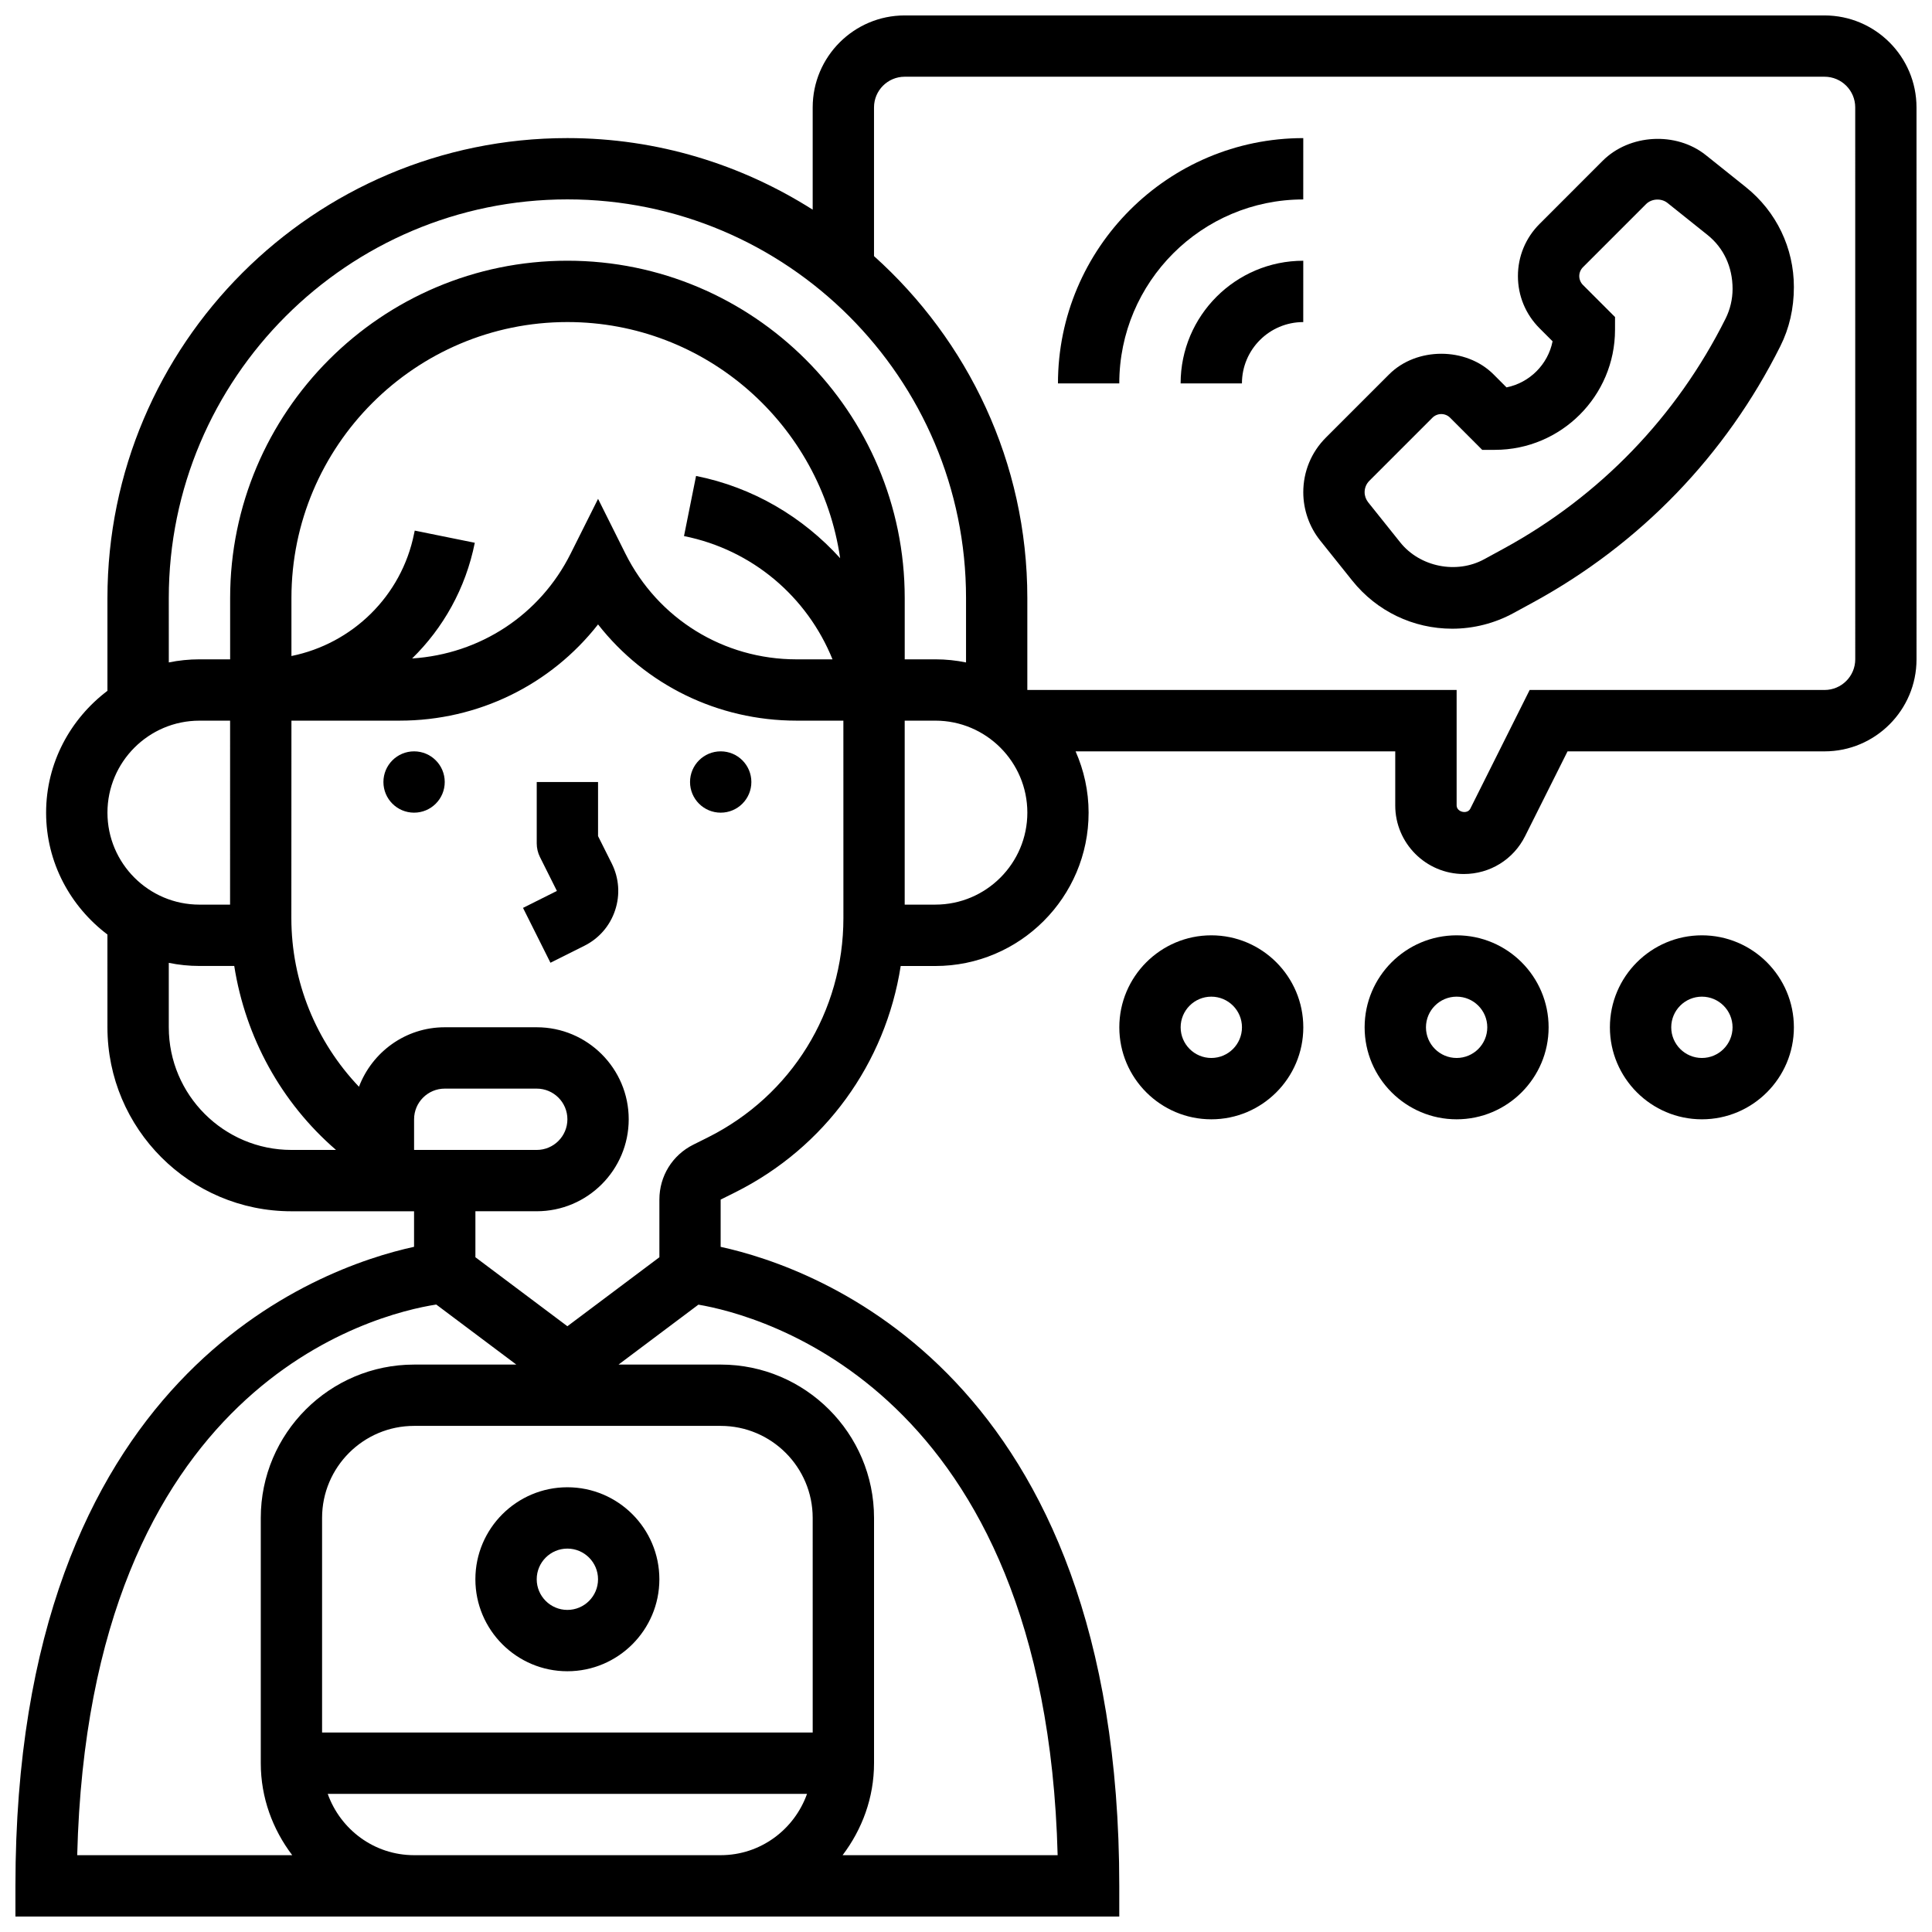 <?xml version="1.0" encoding="UTF-8"?>
<!-- Uploaded to: ICON Repo, www.svgrepo.com, Generator: ICON Repo Mixer Tools -->
<svg width="800px" height="800px" version="1.1" viewBox="144 144 512 512" xmlns="http://www.w3.org/2000/svg">
 <defs>
  <clipPath id="a">
   <path d="m148.09 148.09h503.81v503.81h-503.81z"/>
  </clipPath>
 </defs>
 <path d="m596.04 185.09c-7.852-6.266-20.211-5.582-27.312 1.52l-16.723 16.73c-3.699 3.691-5.738 8.598-5.738 13.824 0 5.227 2.031 10.133 5.738 13.84l3.445 3.445c-1.227 6.137-6.078 10.984-12.207 12.215l-3.445-3.453c-7.281-7.281-20.395-7.281-27.668 0l-16.723 16.723c-3.887 3.867-6.023 9.027-6.023 14.512 0 4.633 1.594 9.191 4.492 12.816l8.508 10.637c6.481 8.082 16.125 12.715 26.477 12.715 5.664 0 11.277-1.438 16.234-4.144l5.191-2.828c28.41-15.496 51.07-38.988 65.535-67.926 2.344-4.68 3.578-9.922 3.578-15.648 0-10.344-4.633-19.996-12.727-26.473zm5.246 43.363c-12.977 25.961-33.309 47.031-58.781 60.93l-5.191 2.828c-7.297 3.981-17.023 2.055-22.234-4.469l-8.508-10.637c-0.594-0.75-0.934-1.703-0.934-2.66 0-1.145 0.445-2.211 1.25-3.023l16.723-16.723c0.617-0.617 1.473-0.969 2.34-0.969 0.871 0 1.73 0.348 2.34 0.969l8.508 8.516h3.371c17.551 0 31.828-14.277 31.828-31.828l0.004-3.367-8.5-8.5c-0.625-0.625-0.98-1.484-0.98-2.356 0-0.871 0.359-1.73 0.977-2.348l16.715-16.715c1.48-1.488 4.055-1.625 5.688-0.316l10.629 8.5c4.207 3.371 6.621 8.395 6.621 14.277 0 2.723-0.645 5.449-1.863 7.891z"/>
 <g clip-path="url(#a)">
  <path d="m627.53 148.09h-243.78c-13.441 0-24.379 10.938-24.379 24.379v27.094c-18.836-11.949-41.09-18.969-65.008-18.969-67.207 0-121.89 54.68-121.89 121.89v24.59c-9.801 7.418-16.254 19.07-16.254 32.289 0 13.223 6.445 24.875 16.25 32.293l0.004 24.59c0 26.891 21.867 48.754 48.754 48.754h32.504v9.418c-25.27 5.519-105.64 33.758-105.64 169.36v8.125h292.53v-8.125c0-135.6-80.375-163.84-105.64-169.35v-12.523l3.852-1.918c23.852-11.93 39.852-34.25 43.863-59.984h9.168c22.402 0 40.629-18.227 40.629-40.629 0-5.785-1.25-11.262-3.445-16.25l84.707-0.004v14.336c0 10.016 8.152 18.168 18.168 18.168 6.93 0 13.156-3.852 16.25-10.043l11.242-22.461h68.105c13.441 0 24.379-10.938 24.379-24.379l-0.004-146.27c0-13.441-10.93-24.379-24.375-24.379zm-438.8 154.39c0-58.246 47.391-105.64 105.64-105.64s105.64 47.391 105.64 105.64v17.074c-2.621-0.539-5.336-0.824-8.125-0.824h-8.125v-16.25c0-49.285-40.102-89.387-89.387-89.387-49.281 0-89.383 40.102-89.383 89.387v16.25h-8.129c-2.777 0-5.5 0.285-8.125 0.82zm65.18-17.863-0.172 0.797c-3.316 16.586-16.406 29.188-32.504 32.438v-15.371c0-40.328 32.812-73.133 73.133-73.133 36.73 0 67.145 27.246 72.281 62.578-9.891-10.906-23.055-18.77-38.184-21.793l-3.195 15.934c18.07 3.617 32.617 16.031 39.355 32.668h-9.547c-19.316-0.008-36.688-10.734-45.328-28.004l-7.254-14.531-7.273 14.527c-8.133 16.27-24.043 26.613-42.004 27.773 8.207-8.027 14.188-18.543 16.609-30.66zm-57.055 50.367h8.125l-0.008 48.754h-8.117c-13.441 0-24.379-10.938-24.379-24.379 0.004-13.438 10.941-24.375 24.379-24.375zm-8.125 81.258v-17.074c2.633 0.539 5.348 0.824 8.125 0.824h9.223c2.981 18.918 12.434 36.199 26.969 48.754h-11.812c-17.918 0-32.504-14.578-32.504-32.504zm65.008 32.504v-8.125c0-4.484 3.648-8.125 8.125-8.125h24.379c4.477 0 8.125 3.641 8.125 8.125s-3.648 8.125-8.125 8.125zm5.875 40.973 21.219 15.91h-27.094c-22.402 0-40.629 18.227-40.629 40.629v65.008c0 9.184 3.176 17.566 8.336 24.379h-56.984c3.16-124.97 79.105-143.43 95.152-145.93zm99.762 113.42h-130.02v-56.883c0-13.441 10.938-24.379 24.379-24.379h81.258c13.441 0 24.379 10.938 24.379 24.379zm-105.64 32.504c-10.578 0-19.52-6.816-22.883-16.25h127.02c-3.363 9.434-12.301 16.25-22.883 16.25zm170.55 0h-56.988c5.156-6.809 8.332-15.195 8.332-24.379v-65.008c0-22.402-18.227-40.629-40.629-40.629h-27.082l21.168-15.879c15.703 2.664 92 22.012 95.199 145.89zm-92.707-190.21-3.844 1.918c-5.543 2.766-8.988 8.332-8.988 14.539v15.293l-24.379 18.285-24.379-18.285v-12.188h16.25c13.441 0 24.379-10.938 24.379-24.379s-10.938-24.379-24.379-24.379h-24.379c-10.402 0-19.234 6.574-22.727 15.766-11.359-11.938-17.918-27.832-17.918-44.719l0.02-52.305h28.66c20.898 0 40.07-9.516 52.598-25.5 12.523 15.977 31.684 25.492 52.582 25.5h12.43l0.008 52.309c0 24.781-13.766 47.062-35.934 58.145zm60.301-61.699h-8.125v-48.754h8.125c13.441 0 24.379 10.938 24.379 24.379 0 13.438-10.93 24.375-24.379 24.375zm243.78-65.008c0 4.484-3.648 8.125-8.125 8.125h-78.156l-15.723 31.438c-0.789 1.605-3.633 0.93-3.633-0.852v-30.586h-113.77v-24.379c0-35.98-15.758-68.266-40.629-90.598v-39.414c0-4.484 3.648-8.125 8.125-8.125h243.78c4.477 0 8.125 3.641 8.125 8.125z"/>
 </g>
 <path d="m343.12 351.24c0 4.488-3.637 8.125-8.125 8.125-4.488 0-8.129-3.637-8.129-8.125 0-4.488 3.641-8.125 8.129-8.125 4.488 0 8.125 3.637 8.125 8.125"/>
 <path d="m261.86 351.24c0 4.488-3.637 8.125-8.125 8.125s-8.125-3.637-8.125-8.125c0-4.488 3.637-8.125 8.125-8.125s8.125 3.637 8.125 8.125"/>
 <path d="m302.49 365.58v-14.336h-16.25v16.25c0 1.258 0.293 2.512 0.852 3.633l4.492 8.98-8.98 4.492 7.273 14.539 8.98-4.492c3.883-1.941 6.777-5.273 8.148-9.395 1.375-4.121 1.055-8.531-0.879-12.41z"/>
 <path d="m294.36 538.14c-13.441 0-24.379 10.938-24.379 24.379 0 13.441 10.938 24.379 24.379 24.379s24.379-10.938 24.379-24.379c0-13.441-10.93-24.379-24.379-24.379zm0 32.504c-4.477 0-8.125-3.641-8.125-8.125s3.648-8.125 8.125-8.125 8.125 3.641 8.125 8.125c0.004 4.484-3.637 8.125-8.125 8.125z"/>
 <path d="m489.38 213.1c-17.926 0-32.504 14.578-32.504 32.504h16.25c0-8.965 7.289-16.25 16.25-16.25z"/>
 <path d="m489.38 180.6c-35.844 0-65.008 29.164-65.008 65.008h16.25c0-26.891 21.867-48.754 48.754-48.754z"/>
 <path d="m530.02 391.87c-13.441 0-24.379 10.938-24.379 24.379s10.938 24.379 24.379 24.379 24.379-10.938 24.379-24.379c-0.004-13.441-10.934-24.379-24.379-24.379zm0 32.504c-4.477 0-8.125-3.641-8.125-8.125s3.648-8.125 8.125-8.125 8.125 3.641 8.125 8.125-3.641 8.125-8.125 8.125z"/>
 <path d="m465.01 391.87c-13.441 0-24.379 10.938-24.379 24.379s10.938 24.379 24.379 24.379c13.441 0 24.379-10.938 24.379-24.379-0.004-13.441-10.934-24.379-24.379-24.379zm0 32.504c-4.477 0-8.125-3.641-8.125-8.125s3.648-8.125 8.125-8.125c4.477 0 8.125 3.641 8.125 8.125s-3.641 8.125-8.125 8.125z"/>
 <path d="m595.02 391.87c-13.441 0-24.379 10.938-24.379 24.379s10.938 24.379 24.379 24.379c13.441 0 24.379-10.938 24.379-24.379-0.004-13.441-10.934-24.379-24.379-24.379zm0 32.504c-4.477 0-8.125-3.641-8.125-8.125s3.648-8.125 8.125-8.125c4.477 0 8.125 3.641 8.125 8.125s-3.641 8.125-8.125 8.125z"/>
</svg>